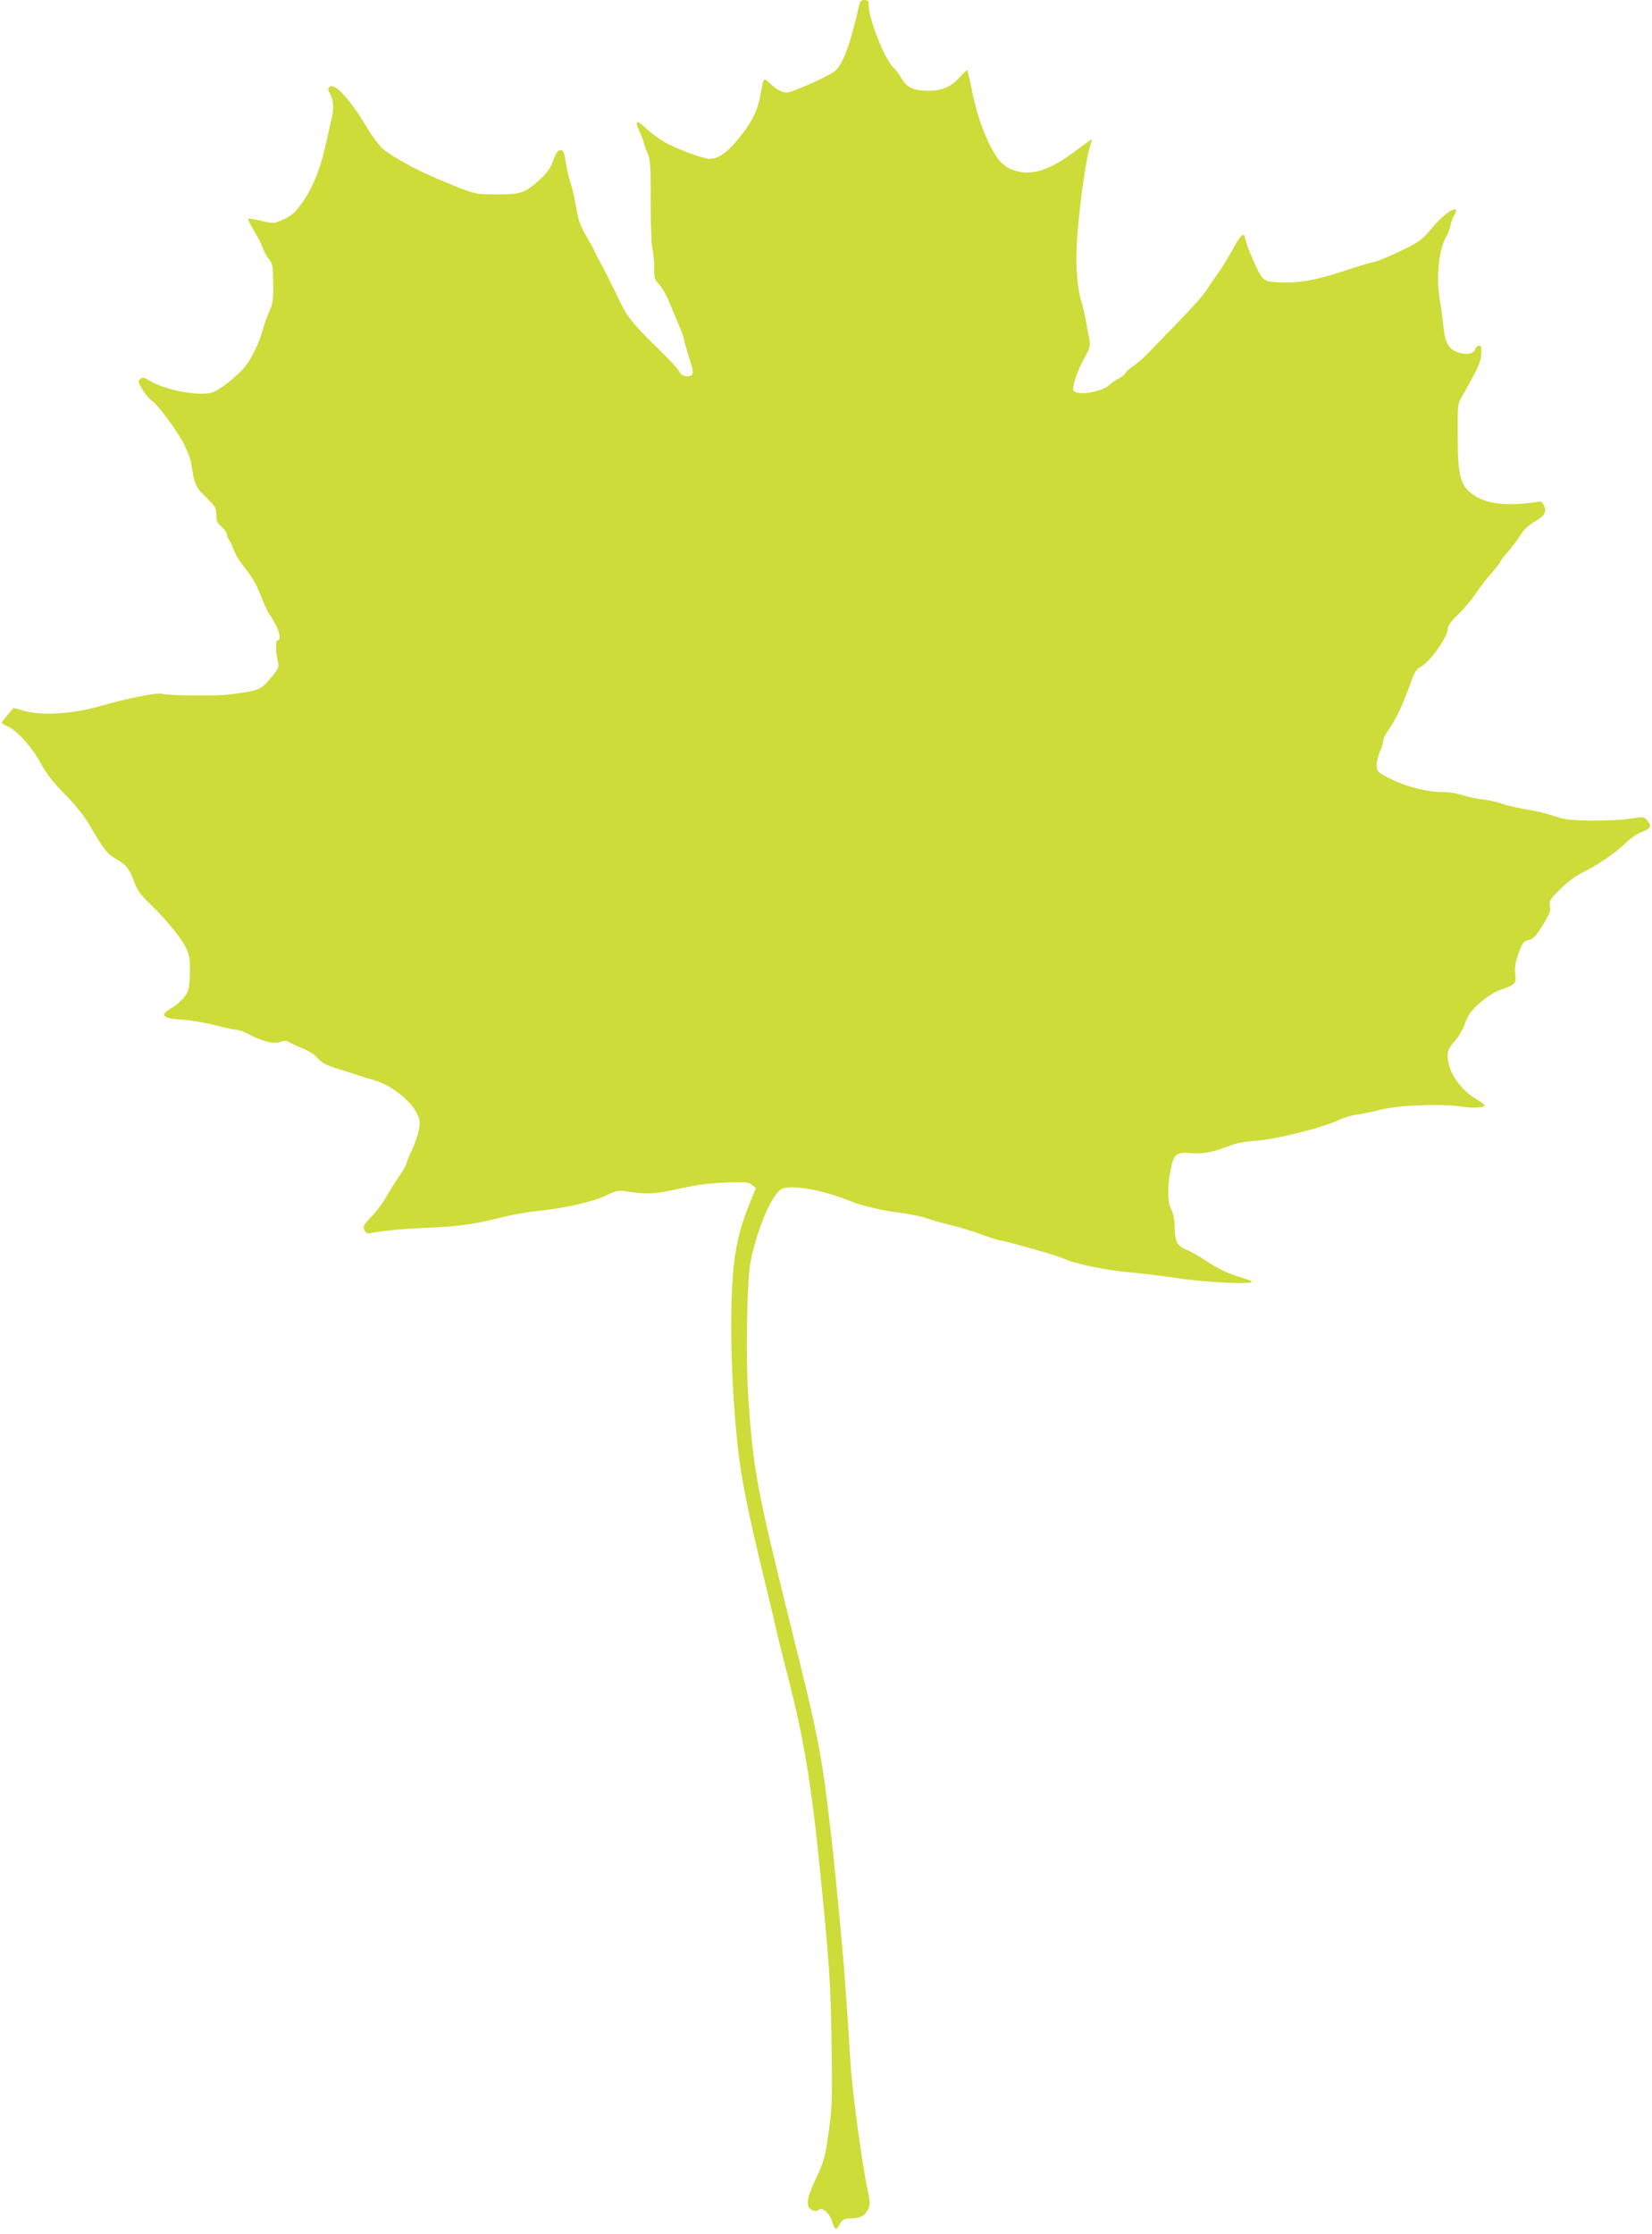 <?xml version="1.0" standalone="no"?>
<!DOCTYPE svg PUBLIC "-//W3C//DTD SVG 20010904//EN"
 "http://www.w3.org/TR/2001/REC-SVG-20010904/DTD/svg10.dtd">
<svg version="1.0" xmlns="http://www.w3.org/2000/svg"
 width="947pt" height="1280pt" viewBox="0 0 947 1280"
 preserveAspectRatio="xMidYMid meet">
<g transform="translate(0,1280) scale(0.1,-0.1)"
fill="#cddc39" stroke="none">
<path d="M4927 12778 c-50 -222 -93 -343 -139 -384 -29 -27 -247 -124 -277
-124 -30 0 -59 16 -98 53 -37 34 -35 36 -53 -63 -15 -82 -40 -139 -92 -210
-83 -112 -143 -160 -200 -160 -38 0 -201 61 -262 98 -34 20 -78 54 -100 74
-56 55 -71 50 -41 -14 14 -29 25 -58 25 -64 0 -6 9 -32 20 -57 18 -41 20 -66
20 -279 0 -128 4 -251 10 -273 5 -22 10 -71 10 -108 0 -62 3 -71 28 -96 15
-16 41 -59 56 -97 16 -38 42 -99 57 -136 16 -36 29 -72 29 -80 0 -7 13 -53 29
-103 24 -73 27 -92 17 -103 -17 -17 -64 -6 -71 18 -3 10 -56 68 -118 128 -132
129 -177 181 -210 248 -13 27 -45 92 -71 144 -26 52 -51 102 -57 110 -5 8 -17
31 -25 50 -9 19 -34 65 -55 101 -31 51 -43 86 -55 155 -8 49 -23 116 -34 149
-10 33 -22 80 -25 105 -10 68 -15 80 -34 80 -13 0 -24 -17 -40 -60 -17 -46
-34 -70 -79 -111 -85 -76 -106 -83 -247 -83 -130 1 -119 -2 -345 93 -130 55
-271 134 -312 175 -21 22 -57 69 -78 105 -102 172 -193 272 -223 242 -8 -8 -7
-18 6 -40 19 -32 22 -85 8 -140 -5 -20 -17 -72 -26 -116 -34 -160 -75 -266
-135 -355 -47 -69 -64 -84 -124 -111 -48 -21 -50 -21 -118 -4 -38 9 -72 14
-75 12 -3 -3 11 -32 30 -64 20 -32 44 -78 53 -103 9 -25 26 -55 38 -68 18 -21
21 -37 22 -135 1 -97 -2 -118 -23 -163 -13 -29 -30 -77 -38 -108 -20 -77 -77
-187 -118 -227 -59 -59 -125 -109 -164 -125 -65 -28 -267 7 -362 63 -38 22
-45 23 -58 11 -13 -13 -11 -21 16 -64 17 -27 40 -53 50 -59 31 -17 149 -176
186 -250 19 -38 37 -85 40 -105 20 -128 25 -140 86 -199 54 -53 59 -61 59
-100 0 -35 5 -48 30 -69 17 -15 30 -33 30 -42 0 -9 7 -25 15 -36 8 -12 20 -39
28 -61 8 -23 37 -69 66 -104 36 -44 63 -92 87 -154 19 -49 41 -96 48 -105 8
-8 25 -38 40 -67 24 -49 26 -83 4 -83 -10 0 -6 -83 7 -131 5 -21 -2 -36 -44
-85 -55 -67 -69 -72 -236 -93 -79 -10 -341 -7 -387 4 -30 8 -203 -27 -348 -69
-153 -45 -335 -58 -437 -30 l-66 18 -33 -40 c-19 -21 -34 -42 -34 -45 0 -4 15
-12 32 -20 52 -20 141 -119 191 -211 34 -62 71 -110 139 -179 58 -58 110 -123
137 -169 91 -155 102 -169 154 -200 61 -35 79 -58 108 -137 17 -45 37 -73 90
-123 103 -99 197 -218 215 -273 12 -36 15 -73 12 -136 -3 -76 -7 -92 -32 -124
-15 -20 -48 -48 -72 -62 -72 -42 -55 -60 66 -68 47 -3 129 -17 183 -31 53 -14
108 -26 121 -26 12 0 43 -11 67 -23 83 -44 145 -60 184 -47 24 8 40 8 48 2 7
-6 41 -22 76 -36 40 -16 75 -39 92 -59 20 -24 45 -38 100 -56 41 -12 99 -31
129 -41 30 -10 73 -23 95 -29 88 -23 205 -113 241 -183 22 -44 24 -54 15 -101
-5 -29 -23 -81 -40 -117 -17 -36 -31 -70 -31 -76 0 -7 -19 -40 -43 -75 -24
-35 -58 -90 -76 -122 -18 -31 -55 -81 -83 -109 -44 -46 -49 -54 -39 -75 8 -17
17 -22 33 -19 69 15 180 25 318 31 175 6 289 22 435 60 55 14 145 30 200 36
160 16 325 53 398 89 53 26 74 31 104 26 118 -19 170 -18 268 3 155 34 204 41
328 46 101 3 119 2 138 -14 l22 -18 -28 -69 c-51 -127 -66 -178 -86 -284 -39
-211 -36 -681 7 -1099 20 -200 56 -382 164 -826 28 -115 58 -241 66 -280 9
-38 25 -104 36 -145 115 -438 157 -685 212 -1240 50 -495 57 -608 63 -948 5
-288 3 -365 -11 -475 -23 -179 -30 -207 -82 -316 -51 -109 -57 -156 -19 -173
18 -8 28 -8 38 1 21 17 64 -21 78 -70 14 -45 23 -49 40 -17 17 32 28 38 74 38
48 0 78 18 94 57 9 23 8 43 -4 98 -33 153 -89 566 -100 740 -13 225 -36 547
-46 650 -30 327 -51 538 -69 690 -53 448 -68 521 -240 1212 -181 730 -203 848
-231 1264 -15 230 -7 676 15 777 38 181 112 358 169 405 42 35 231 4 402 -65
71 -28 184 -55 295 -68 52 -7 118 -21 145 -31 28 -10 88 -27 135 -38 47 -11
121 -34 165 -50 44 -17 95 -33 115 -37 32 -5 121 -29 275 -74 33 -10 84 -27
112 -39 72 -28 230 -59 360 -71 59 -5 185 -20 278 -34 167 -25 442 -37 420
-18 -6 5 -37 16 -70 26 -71 22 -118 44 -205 101 -36 23 -79 47 -97 54 -54 22
-67 44 -69 125 -1 48 -8 85 -20 107 -22 42 -23 134 -2 234 17 84 32 95 118 88
64 -6 122 5 215 41 39 16 93 26 155 30 113 8 378 74 465 115 33 16 85 32 115
35 30 4 89 16 130 27 97 26 342 37 460 20 76 -12 140 -8 140 7 0 4 -25 22 -56
40 -70 43 -133 125 -149 195 -14 62 -8 86 38 136 18 20 43 65 56 99 19 51 35
73 86 117 41 36 82 62 120 75 82 28 88 35 81 90 -4 34 0 63 18 115 23 64 28
71 59 79 29 8 42 22 82 87 39 64 46 83 40 108 -6 28 -1 37 57 95 42 42 88 76
136 100 90 45 189 114 245 169 23 24 63 51 90 61 51 19 57 32 29 66 -17 21
-20 21 -102 9 -105 -15 -331 -14 -385 2 -22 6 -60 18 -85 25 -25 8 -84 21
-133 29 -48 8 -106 22 -130 31 -23 9 -73 20 -110 24 -38 5 -91 16 -119 26 -28
9 -73 16 -102 16 -88 -1 -207 28 -297 72 -78 38 -84 43 -87 75 -2 18 6 55 17
82 12 26 21 56 21 67 0 10 11 34 25 53 48 67 85 146 138 294 16 44 29 63 49
73 53 25 158 173 158 223 0 15 20 42 59 79 32 30 78 84 101 120 24 36 65 89
92 118 26 30 48 58 48 62 0 5 19 31 43 57 23 27 56 70 72 96 20 32 47 58 82
78 58 33 72 59 52 96 -10 18 -18 23 -34 18 -11 -3 -61 -9 -111 -12 -131 -8
-224 16 -287 75 -47 45 -61 113 -61 317 -1 167 1 183 20 215 12 19 43 75 69
124 43 80 50 108 46 164 -2 19 -28 14 -34 -8 -7 -27 -49 -35 -99 -19 -53 17
-75 57 -84 150 -3 35 -11 100 -19 144 -25 137 -7 303 41 380 7 11 15 36 19 55
4 19 14 46 22 58 8 13 12 27 8 30 -14 14 -83 -39 -138 -106 -53 -65 -67 -76
-170 -126 -62 -31 -134 -61 -162 -67 -27 -6 -111 -31 -185 -56 -149 -49 -248
-66 -357 -61 -62 3 -77 7 -97 28 -22 23 -90 178 -98 224 -6 38 -24 24 -66 -53
-24 -44 -58 -100 -75 -125 -18 -25 -50 -72 -71 -103 -39 -58 -62 -84 -197
-224 -41 -42 -101 -104 -134 -139 -33 -34 -77 -74 -98 -87 -21 -13 -41 -31
-44 -39 -3 -8 -20 -22 -37 -31 -17 -8 -42 -26 -56 -38 -48 -44 -193 -65 -207
-30 -7 21 24 113 63 184 36 65 36 66 25 126 -24 131 -33 171 -43 200 -14 42
-26 136 -28 225 -4 159 50 594 85 683 4 9 5 17 1 17 -3 0 -40 -27 -83 -59
-154 -117 -258 -151 -360 -117 -62 21 -99 61 -144 156 -44 91 -73 183 -100
315 -11 54 -22 101 -24 103 -2 2 -21 -15 -42 -39 -50 -56 -102 -79 -181 -79
-84 0 -123 18 -154 71 -14 24 -36 53 -48 64 -47 42 -140 277 -140 352 0 28 -4
33 -24 33 -16 0 -25 -7 -29 -22z"/>
</g>
</svg>
